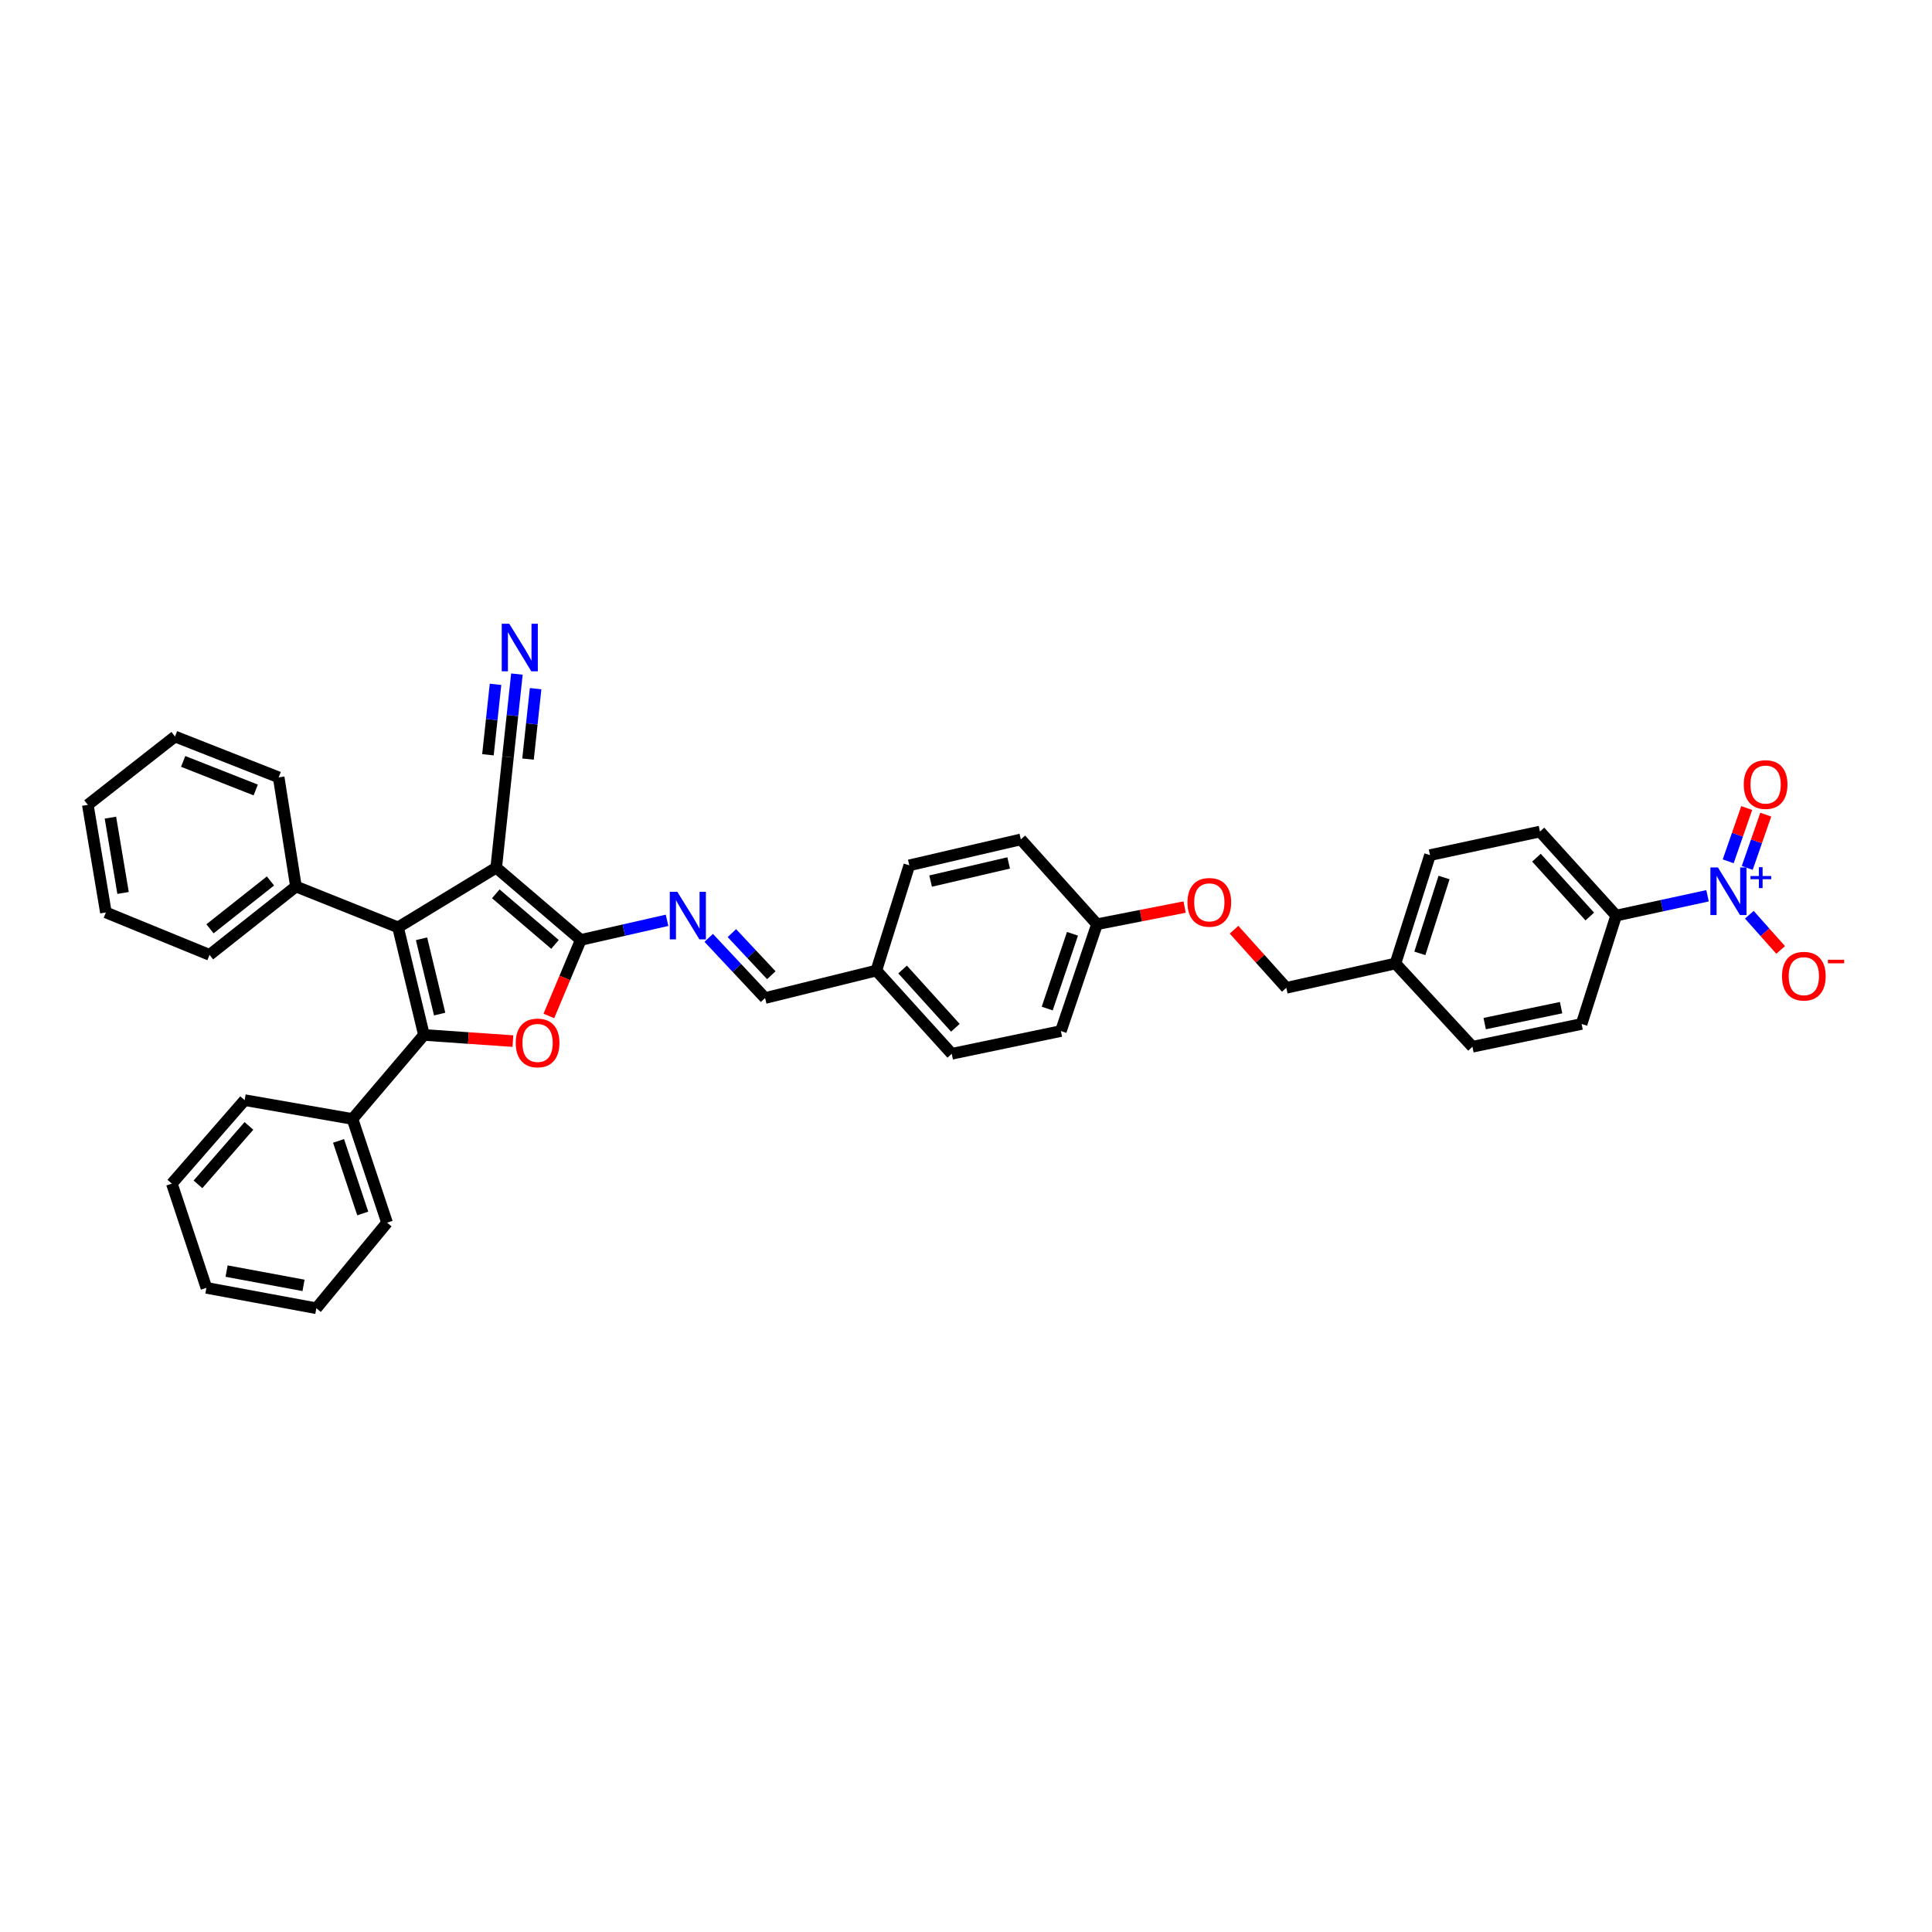 <?xml version='1.0' encoding='iso-8859-1'?>
<svg version='1.1' baseProfile='full'
              xmlns='http://www.w3.org/2000/svg'
                      xmlns:rdkit='http://www.rdkit.org/xml'
                      xmlns:xlink='http://www.w3.org/1999/xlink'
                  xml:space='preserve'
width='1000px' height='1000px' viewBox='0 0 1000 1000'>
<!-- END OF HEADER -->
<rect style='opacity:1.0;fill:#FFFFFF;stroke:none' width='1000' height='1000' x='0' y='0'> </rect>
<path class='bond-1' d='M 256.839,449.102 L 300.606,486.504' style='fill:none;fill-rule:evenodd;stroke:#000000;stroke-width:6px;stroke-linecap:butt;stroke-linejoin:miter;stroke-opacity:1' />
<path class='bond-1' d='M 256.625,462.645 L 287.262,488.827' style='fill:none;fill-rule:evenodd;stroke:#000000;stroke-width:6px;stroke-linecap:butt;stroke-linejoin:miter;stroke-opacity:1' />
<path class='bond-2' d='M 256.839,449.102 L 206.027,479.994' style='fill:none;fill-rule:evenodd;stroke:#000000;stroke-width:6px;stroke-linecap:butt;stroke-linejoin:miter;stroke-opacity:1' />
<path class='bond-6' d='M 256.839,449.102 L 262.931,391.786' style='fill:none;fill-rule:evenodd;stroke:#000000;stroke-width:6px;stroke-linecap:butt;stroke-linejoin:miter;stroke-opacity:1' />
<path class='bond-0' d='M 219.436,535.687 L 206.027,479.994' style='fill:none;fill-rule:evenodd;stroke:#000000;stroke-width:6px;stroke-linecap:butt;stroke-linejoin:miter;stroke-opacity:1' />
<path class='bond-0' d='M 227.569,524.89 L 218.183,485.906' style='fill:none;fill-rule:evenodd;stroke:#000000;stroke-width:6px;stroke-linecap:butt;stroke-linejoin:miter;stroke-opacity:1' />
<path class='bond-10' d='M 219.436,535.687 L 182.451,579.182' style='fill:none;fill-rule:evenodd;stroke:#000000;stroke-width:6px;stroke-linecap:butt;stroke-linejoin:miter;stroke-opacity:1' />
<path class='bond-37' d='M 219.436,535.687 L 242.455,537.279' style='fill:none;fill-rule:evenodd;stroke:#000000;stroke-width:6px;stroke-linecap:butt;stroke-linejoin:miter;stroke-opacity:1' />
<path class='bond-37' d='M 242.455,537.279 L 265.475,538.872' style='fill:none;fill-rule:evenodd;stroke:#FF0000;stroke-width:6px;stroke-linecap:butt;stroke-linejoin:miter;stroke-opacity:1' />
<path class='bond-3' d='M 300.606,486.504 L 292.346,506.182' style='fill:none;fill-rule:evenodd;stroke:#000000;stroke-width:6px;stroke-linecap:butt;stroke-linejoin:miter;stroke-opacity:1' />
<path class='bond-3' d='M 292.346,506.182 L 284.086,525.86' style='fill:none;fill-rule:evenodd;stroke:#FF0000;stroke-width:6px;stroke-linecap:butt;stroke-linejoin:miter;stroke-opacity:1' />
<path class='bond-5' d='M 300.606,486.504 L 322.936,481.426' style='fill:none;fill-rule:evenodd;stroke:#000000;stroke-width:6px;stroke-linecap:butt;stroke-linejoin:miter;stroke-opacity:1' />
<path class='bond-5' d='M 322.936,481.426 L 345.266,476.349' style='fill:none;fill-rule:evenodd;stroke:#0000FF;stroke-width:6px;stroke-linecap:butt;stroke-linejoin:miter;stroke-opacity:1' />
<path class='bond-12' d='M 206.027,479.994 L 153.181,458.858' style='fill:none;fill-rule:evenodd;stroke:#000000;stroke-width:6px;stroke-linecap:butt;stroke-linejoin:miter;stroke-opacity:1' />
<path class='bond-4' d='M 883.817,463.651 L 860.166,468.776' style='fill:none;fill-rule:evenodd;stroke:#0000FF;stroke-width:6px;stroke-linecap:butt;stroke-linejoin:miter;stroke-opacity:1' />
<path class='bond-4' d='M 860.166,468.776 L 836.515,473.902' style='fill:none;fill-rule:evenodd;stroke:#000000;stroke-width:6px;stroke-linecap:butt;stroke-linejoin:miter;stroke-opacity:1' />
<path class='bond-9' d='M 905.45,473.461 L 913.552,482.573' style='fill:none;fill-rule:evenodd;stroke:#0000FF;stroke-width:6px;stroke-linecap:butt;stroke-linejoin:miter;stroke-opacity:1' />
<path class='bond-9' d='M 913.552,482.573 L 921.654,491.686' style='fill:none;fill-rule:evenodd;stroke:#FF0000;stroke-width:6px;stroke-linecap:butt;stroke-linejoin:miter;stroke-opacity:1' />
<path class='bond-11' d='M 904.363,449.242 L 909.16,435.451' style='fill:none;fill-rule:evenodd;stroke:#0000FF;stroke-width:6px;stroke-linecap:butt;stroke-linejoin:miter;stroke-opacity:1' />
<path class='bond-11' d='M 909.16,435.451 L 913.958,421.66' style='fill:none;fill-rule:evenodd;stroke:#FF0000;stroke-width:6px;stroke-linecap:butt;stroke-linejoin:miter;stroke-opacity:1' />
<path class='bond-11' d='M 894.507,445.814 L 899.305,432.023' style='fill:none;fill-rule:evenodd;stroke:#0000FF;stroke-width:6px;stroke-linecap:butt;stroke-linejoin:miter;stroke-opacity:1' />
<path class='bond-11' d='M 899.305,432.023 L 904.102,418.232' style='fill:none;fill-rule:evenodd;stroke:#FF0000;stroke-width:6px;stroke-linecap:butt;stroke-linejoin:miter;stroke-opacity:1' />
<path class='bond-13' d='M 366.827,485.434 L 381.412,501.007' style='fill:none;fill-rule:evenodd;stroke:#0000FF;stroke-width:6px;stroke-linecap:butt;stroke-linejoin:miter;stroke-opacity:1' />
<path class='bond-13' d='M 381.412,501.007 L 395.997,516.58' style='fill:none;fill-rule:evenodd;stroke:#000000;stroke-width:6px;stroke-linecap:butt;stroke-linejoin:miter;stroke-opacity:1' />
<path class='bond-13' d='M 378.819,482.973 L 389.028,493.874' style='fill:none;fill-rule:evenodd;stroke:#0000FF;stroke-width:6px;stroke-linecap:butt;stroke-linejoin:miter;stroke-opacity:1' />
<path class='bond-13' d='M 389.028,493.874 L 399.238,504.775' style='fill:none;fill-rule:evenodd;stroke:#000000;stroke-width:6px;stroke-linecap:butt;stroke-linejoin:miter;stroke-opacity:1' />
<path class='bond-7' d='M 262.931,391.786 L 265.243,370.342' style='fill:none;fill-rule:evenodd;stroke:#000000;stroke-width:6px;stroke-linecap:butt;stroke-linejoin:miter;stroke-opacity:1' />
<path class='bond-7' d='M 265.243,370.342 L 267.555,348.897' style='fill:none;fill-rule:evenodd;stroke:#0000FF;stroke-width:6px;stroke-linecap:butt;stroke-linejoin:miter;stroke-opacity:1' />
<path class='bond-7' d='M 273.306,392.905 L 275.271,374.677' style='fill:none;fill-rule:evenodd;stroke:#000000;stroke-width:6px;stroke-linecap:butt;stroke-linejoin:miter;stroke-opacity:1' />
<path class='bond-7' d='M 275.271,374.677 L 277.236,356.449' style='fill:none;fill-rule:evenodd;stroke:#0000FF;stroke-width:6px;stroke-linecap:butt;stroke-linejoin:miter;stroke-opacity:1' />
<path class='bond-7' d='M 252.557,390.668 L 254.522,372.44' style='fill:none;fill-rule:evenodd;stroke:#000000;stroke-width:6px;stroke-linecap:butt;stroke-linejoin:miter;stroke-opacity:1' />
<path class='bond-7' d='M 254.522,372.44 L 256.487,354.212' style='fill:none;fill-rule:evenodd;stroke:#0000FF;stroke-width:6px;stroke-linecap:butt;stroke-linejoin:miter;stroke-opacity:1' />
<path class='bond-8' d='M 836.515,473.902 L 797.078,430.406' style='fill:none;fill-rule:evenodd;stroke:#000000;stroke-width:6px;stroke-linecap:butt;stroke-linejoin:miter;stroke-opacity:1' />
<path class='bond-8' d='M 822.87,474.386 L 795.263,443.94' style='fill:none;fill-rule:evenodd;stroke:#000000;stroke-width:6px;stroke-linecap:butt;stroke-linejoin:miter;stroke-opacity:1' />
<path class='bond-41' d='M 836.515,473.902 L 818.632,530' style='fill:none;fill-rule:evenodd;stroke:#000000;stroke-width:6px;stroke-linecap:butt;stroke-linejoin:miter;stroke-opacity:1' />
<path class='bond-27' d='M 182.451,579.182 L 200.34,632.851' style='fill:none;fill-rule:evenodd;stroke:#000000;stroke-width:6px;stroke-linecap:butt;stroke-linejoin:miter;stroke-opacity:1' />
<path class='bond-27' d='M 175.235,590.532 L 187.758,628.101' style='fill:none;fill-rule:evenodd;stroke:#000000;stroke-width:6px;stroke-linecap:butt;stroke-linejoin:miter;stroke-opacity:1' />
<path class='bond-28' d='M 182.451,579.182 L 126.631,569.426' style='fill:none;fill-rule:evenodd;stroke:#000000;stroke-width:6px;stroke-linecap:butt;stroke-linejoin:miter;stroke-opacity:1' />
<path class='bond-29' d='M 153.181,458.858 L 108.463,494.238' style='fill:none;fill-rule:evenodd;stroke:#000000;stroke-width:6px;stroke-linecap:butt;stroke-linejoin:miter;stroke-opacity:1' />
<path class='bond-29' d='M 139.999,455.982 L 108.696,480.747' style='fill:none;fill-rule:evenodd;stroke:#000000;stroke-width:6px;stroke-linecap:butt;stroke-linejoin:miter;stroke-opacity:1' />
<path class='bond-30' d='M 153.181,458.858 L 144.242,402.36' style='fill:none;fill-rule:evenodd;stroke:#000000;stroke-width:6px;stroke-linecap:butt;stroke-linejoin:miter;stroke-opacity:1' />
<path class='bond-17' d='M 395.997,516.58 L 453.591,502.354' style='fill:none;fill-rule:evenodd;stroke:#000000;stroke-width:6px;stroke-linecap:butt;stroke-linejoin:miter;stroke-opacity:1' />
<path class='bond-14' d='M 797.078,430.406 L 740.174,442.609' style='fill:none;fill-rule:evenodd;stroke:#000000;stroke-width:6px;stroke-linecap:butt;stroke-linejoin:miter;stroke-opacity:1' />
<path class='bond-15' d='M 818.632,530 L 762.133,541.797' style='fill:none;fill-rule:evenodd;stroke:#000000;stroke-width:6px;stroke-linecap:butt;stroke-linejoin:miter;stroke-opacity:1' />
<path class='bond-15' d='M 808.024,521.555 L 768.475,529.813' style='fill:none;fill-rule:evenodd;stroke:#000000;stroke-width:6px;stroke-linecap:butt;stroke-linejoin:miter;stroke-opacity:1' />
<path class='bond-16' d='M 613.158,469.494 L 590.481,473.933' style='fill:none;fill-rule:evenodd;stroke:#FF0000;stroke-width:6px;stroke-linecap:butt;stroke-linejoin:miter;stroke-opacity:1' />
<path class='bond-16' d='M 590.481,473.933 L 567.804,478.371' style='fill:none;fill-rule:evenodd;stroke:#000000;stroke-width:6px;stroke-linecap:butt;stroke-linejoin:miter;stroke-opacity:1' />
<path class='bond-20' d='M 638.737,481.221 L 652.262,496.263' style='fill:none;fill-rule:evenodd;stroke:#FF0000;stroke-width:6px;stroke-linecap:butt;stroke-linejoin:miter;stroke-opacity:1' />
<path class='bond-20' d='M 652.262,496.263 L 665.786,511.304' style='fill:none;fill-rule:evenodd;stroke:#000000;stroke-width:6px;stroke-linecap:butt;stroke-linejoin:miter;stroke-opacity:1' />
<path class='bond-23' d='M 453.591,502.354 L 492.617,545.443' style='fill:none;fill-rule:evenodd;stroke:#000000;stroke-width:6px;stroke-linecap:butt;stroke-linejoin:miter;stroke-opacity:1' />
<path class='bond-23' d='M 467.179,501.812 L 494.497,531.975' style='fill:none;fill-rule:evenodd;stroke:#000000;stroke-width:6px;stroke-linecap:butt;stroke-linejoin:miter;stroke-opacity:1' />
<path class='bond-24' d='M 453.591,502.354 L 470.657,447.896' style='fill:none;fill-rule:evenodd;stroke:#000000;stroke-width:6px;stroke-linecap:butt;stroke-linejoin:miter;stroke-opacity:1' />
<path class='bond-18' d='M 567.804,478.371 L 528.379,434.476' style='fill:none;fill-rule:evenodd;stroke:#000000;stroke-width:6px;stroke-linecap:butt;stroke-linejoin:miter;stroke-opacity:1' />
<path class='bond-40' d='M 567.804,478.371 L 549.115,533.664' style='fill:none;fill-rule:evenodd;stroke:#000000;stroke-width:6px;stroke-linecap:butt;stroke-linejoin:miter;stroke-opacity:1' />
<path class='bond-40' d='M 555.116,483.324 L 542.033,522.028' style='fill:none;fill-rule:evenodd;stroke:#000000;stroke-width:6px;stroke-linecap:butt;stroke-linejoin:miter;stroke-opacity:1' />
<path class='bond-19' d='M 722.284,498.701 L 665.786,511.304' style='fill:none;fill-rule:evenodd;stroke:#000000;stroke-width:6px;stroke-linecap:butt;stroke-linejoin:miter;stroke-opacity:1' />
<path class='bond-21' d='M 722.284,498.701 L 762.133,541.797' style='fill:none;fill-rule:evenodd;stroke:#000000;stroke-width:6px;stroke-linecap:butt;stroke-linejoin:miter;stroke-opacity:1' />
<path class='bond-22' d='M 722.284,498.701 L 740.174,442.609' style='fill:none;fill-rule:evenodd;stroke:#000000;stroke-width:6px;stroke-linecap:butt;stroke-linejoin:miter;stroke-opacity:1' />
<path class='bond-22' d='M 734.909,493.458 L 747.432,454.194' style='fill:none;fill-rule:evenodd;stroke:#000000;stroke-width:6px;stroke-linecap:butt;stroke-linejoin:miter;stroke-opacity:1' />
<path class='bond-26' d='M 492.617,545.443 L 549.115,533.664' style='fill:none;fill-rule:evenodd;stroke:#000000;stroke-width:6px;stroke-linecap:butt;stroke-linejoin:miter;stroke-opacity:1' />
<path class='bond-25' d='M 470.657,447.896 L 528.379,434.476' style='fill:none;fill-rule:evenodd;stroke:#000000;stroke-width:6px;stroke-linecap:butt;stroke-linejoin:miter;stroke-opacity:1' />
<path class='bond-25' d='M 481.678,456.047 L 522.083,446.652' style='fill:none;fill-rule:evenodd;stroke:#000000;stroke-width:6px;stroke-linecap:butt;stroke-linejoin:miter;stroke-opacity:1' />
<path class='bond-32' d='M 200.34,632.851 L 163.744,677.152' style='fill:none;fill-rule:evenodd;stroke:#000000;stroke-width:6px;stroke-linecap:butt;stroke-linejoin:miter;stroke-opacity:1' />
<path class='bond-31' d='M 126.631,569.426 L 88.95,612.643' style='fill:none;fill-rule:evenodd;stroke:#000000;stroke-width:6px;stroke-linecap:butt;stroke-linejoin:miter;stroke-opacity:1' />
<path class='bond-31' d='M 128.844,582.766 L 102.467,613.018' style='fill:none;fill-rule:evenodd;stroke:#000000;stroke-width:6px;stroke-linecap:butt;stroke-linejoin:miter;stroke-opacity:1' />
<path class='bond-34' d='M 108.463,494.238 L 54.811,472.278' style='fill:none;fill-rule:evenodd;stroke:#000000;stroke-width:6px;stroke-linecap:butt;stroke-linejoin:miter;stroke-opacity:1' />
<path class='bond-33' d='M 144.242,402.36 L 90.573,381.224' style='fill:none;fill-rule:evenodd;stroke:#000000;stroke-width:6px;stroke-linecap:butt;stroke-linejoin:miter;stroke-opacity:1' />
<path class='bond-33' d='M 132.368,408.899 L 94.8,394.103' style='fill:none;fill-rule:evenodd;stroke:#000000;stroke-width:6px;stroke-linecap:butt;stroke-linejoin:miter;stroke-opacity:1' />
<path class='bond-35' d='M 88.95,612.643 L 106.84,666.59' style='fill:none;fill-rule:evenodd;stroke:#000000;stroke-width:6px;stroke-linecap:butt;stroke-linejoin:miter;stroke-opacity:1' />
<path class='bond-39' d='M 163.744,677.152 L 106.84,666.59' style='fill:none;fill-rule:evenodd;stroke:#000000;stroke-width:6px;stroke-linecap:butt;stroke-linejoin:miter;stroke-opacity:1' />
<path class='bond-39' d='M 157.112,665.309 L 117.28,657.915' style='fill:none;fill-rule:evenodd;stroke:#000000;stroke-width:6px;stroke-linecap:butt;stroke-linejoin:miter;stroke-opacity:1' />
<path class='bond-36' d='M 90.573,381.224 L 45.455,416.586' style='fill:none;fill-rule:evenodd;stroke:#000000;stroke-width:6px;stroke-linecap:butt;stroke-linejoin:miter;stroke-opacity:1' />
<path class='bond-38' d='M 54.811,472.278 L 45.455,416.586' style='fill:none;fill-rule:evenodd;stroke:#000000;stroke-width:6px;stroke-linecap:butt;stroke-linejoin:miter;stroke-opacity:1' />
<path class='bond-38' d='M 63.698,462.196 L 57.148,423.211' style='fill:none;fill-rule:evenodd;stroke:#000000;stroke-width:6px;stroke-linecap:butt;stroke-linejoin:miter;stroke-opacity:1' />
<path  class='atom-4' d='M 266.949 539.826
Q 266.949 533.913, 269.87 530.608
Q 272.792 527.304, 278.253 527.304
Q 283.714 527.304, 286.635 530.608
Q 289.557 533.913, 289.557 539.826
Q 289.557 545.808, 286.601 549.217
Q 283.644 552.591, 278.253 552.591
Q 272.827 552.591, 269.87 549.217
Q 266.949 545.843, 266.949 539.826
M 278.253 549.808
Q 282.009 549.808, 284.027 547.304
Q 286.079 544.765, 286.079 539.826
Q 286.079 534.991, 284.027 532.556
Q 282.009 530.087, 278.253 530.087
Q 274.496 530.087, 272.444 532.522
Q 270.427 534.956, 270.427 539.826
Q 270.427 544.8, 272.444 547.304
Q 274.496 549.808, 278.253 549.808
' fill='#FF0000'/>
<path  class='atom-5' d='M 889.199 448.992
L 897.269 462.035
Q 898.069 463.322, 899.356 465.652
Q 900.643 467.983, 900.712 468.122
L 900.712 448.992
L 903.982 448.992
L 903.982 473.618
L 900.608 473.618
L 891.947 459.357
Q 890.938 457.687, 889.86 455.774
Q 888.817 453.861, 888.503 453.27
L 888.503 473.618
L 885.304 473.618
L 885.304 448.992
L 889.199 448.992
' fill='#0000FF'/>
<path  class='atom-5' d='M 906.048 453.431
L 910.386 453.431
L 910.386 448.862
L 912.315 448.862
L 912.315 453.431
L 916.768 453.431
L 916.768 455.083
L 912.315 455.083
L 912.315 459.675
L 910.386 459.675
L 910.386 455.083
L 906.048 455.083
L 906.048 453.431
' fill='#0000FF'/>
<path  class='atom-6' d='M 350.583 461.589
L 358.652 474.632
Q 359.452 475.919, 360.739 478.249
Q 362.026 480.58, 362.096 480.719
L 362.096 461.589
L 365.365 461.589
L 365.365 486.215
L 361.991 486.215
L 353.331 471.954
Q 352.322 470.284, 351.244 468.371
Q 350.2 466.458, 349.887 465.867
L 349.887 486.215
L 346.687 486.215
L 346.687 461.589
L 350.583 461.589
' fill='#0000FF'/>
<path  class='atom-8' d='M 263.592 322.848
L 271.662 335.891
Q 272.462 337.178, 273.749 339.508
Q 275.035 341.839, 275.105 341.978
L 275.105 322.848
L 278.375 322.848
L 278.375 347.474
L 275.001 347.474
L 266.34 333.213
Q 265.331 331.543, 264.253 329.63
Q 263.209 327.717, 262.896 327.126
L 262.896 347.474
L 259.696 347.474
L 259.696 322.848
L 263.592 322.848
' fill='#0000FF'/>
<path  class='atom-10' d='M 922.364 505.27
Q 922.364 499.357, 925.286 496.052
Q 928.208 492.748, 933.668 492.748
Q 939.129 492.748, 942.051 496.052
Q 944.973 499.357, 944.973 505.27
Q 944.973 511.252, 942.016 514.661
Q 939.06 518.035, 933.668 518.035
Q 928.242 518.035, 925.286 514.661
Q 922.364 511.287, 922.364 505.27
M 933.668 515.252
Q 937.425 515.252, 939.442 512.748
Q 941.494 510.209, 941.494 505.27
Q 941.494 500.435, 939.442 498
Q 937.425 495.53, 933.668 495.53
Q 929.912 495.53, 927.86 497.965
Q 925.842 500.4, 925.842 505.27
Q 925.842 510.243, 927.86 512.748
Q 929.912 515.252, 933.668 515.252
' fill='#FF0000'/>
<path  class='atom-10' d='M 946.12 496.767
L 954.545 496.767
L 954.545 498.604
L 946.12 498.604
L 946.12 496.767
' fill='#FF0000'/>
<path  class='atom-12' d='M 902.573 406.082
Q 902.573 400.169, 905.495 396.865
Q 908.416 393.56, 913.877 393.56
Q 919.338 393.56, 922.26 396.865
Q 925.181 400.169, 925.181 406.082
Q 925.181 412.064, 922.225 415.473
Q 919.268 418.847, 913.877 418.847
Q 908.451 418.847, 905.495 415.473
Q 902.573 412.099, 902.573 406.082
M 913.877 416.064
Q 917.634 416.064, 919.651 413.56
Q 921.703 411.021, 921.703 406.082
Q 921.703 401.247, 919.651 398.812
Q 917.634 396.343, 913.877 396.343
Q 910.121 396.343, 908.069 398.778
Q 906.051 401.212, 906.051 406.082
Q 906.051 411.056, 908.069 413.56
Q 910.121 416.064, 913.877 416.064
' fill='#FF0000'/>
<path  class='atom-17' d='M 614.639 467.061
Q 614.639 461.148, 617.561 457.844
Q 620.482 454.539, 625.943 454.539
Q 631.404 454.539, 634.326 457.844
Q 637.247 461.148, 637.247 467.061
Q 637.247 473.044, 634.291 476.452
Q 631.334 479.826, 625.943 479.826
Q 620.517 479.826, 617.561 476.452
Q 614.639 473.078, 614.639 467.061
M 625.943 477.044
Q 629.7 477.044, 631.717 474.539
Q 633.769 472, 633.769 467.061
Q 633.769 462.226, 631.717 459.792
Q 629.7 457.322, 625.943 457.322
Q 622.187 457.322, 620.134 459.757
Q 618.117 462.192, 618.117 467.061
Q 618.117 472.035, 620.134 474.539
Q 622.187 477.044, 625.943 477.044
' fill='#FF0000'/>
</svg>
